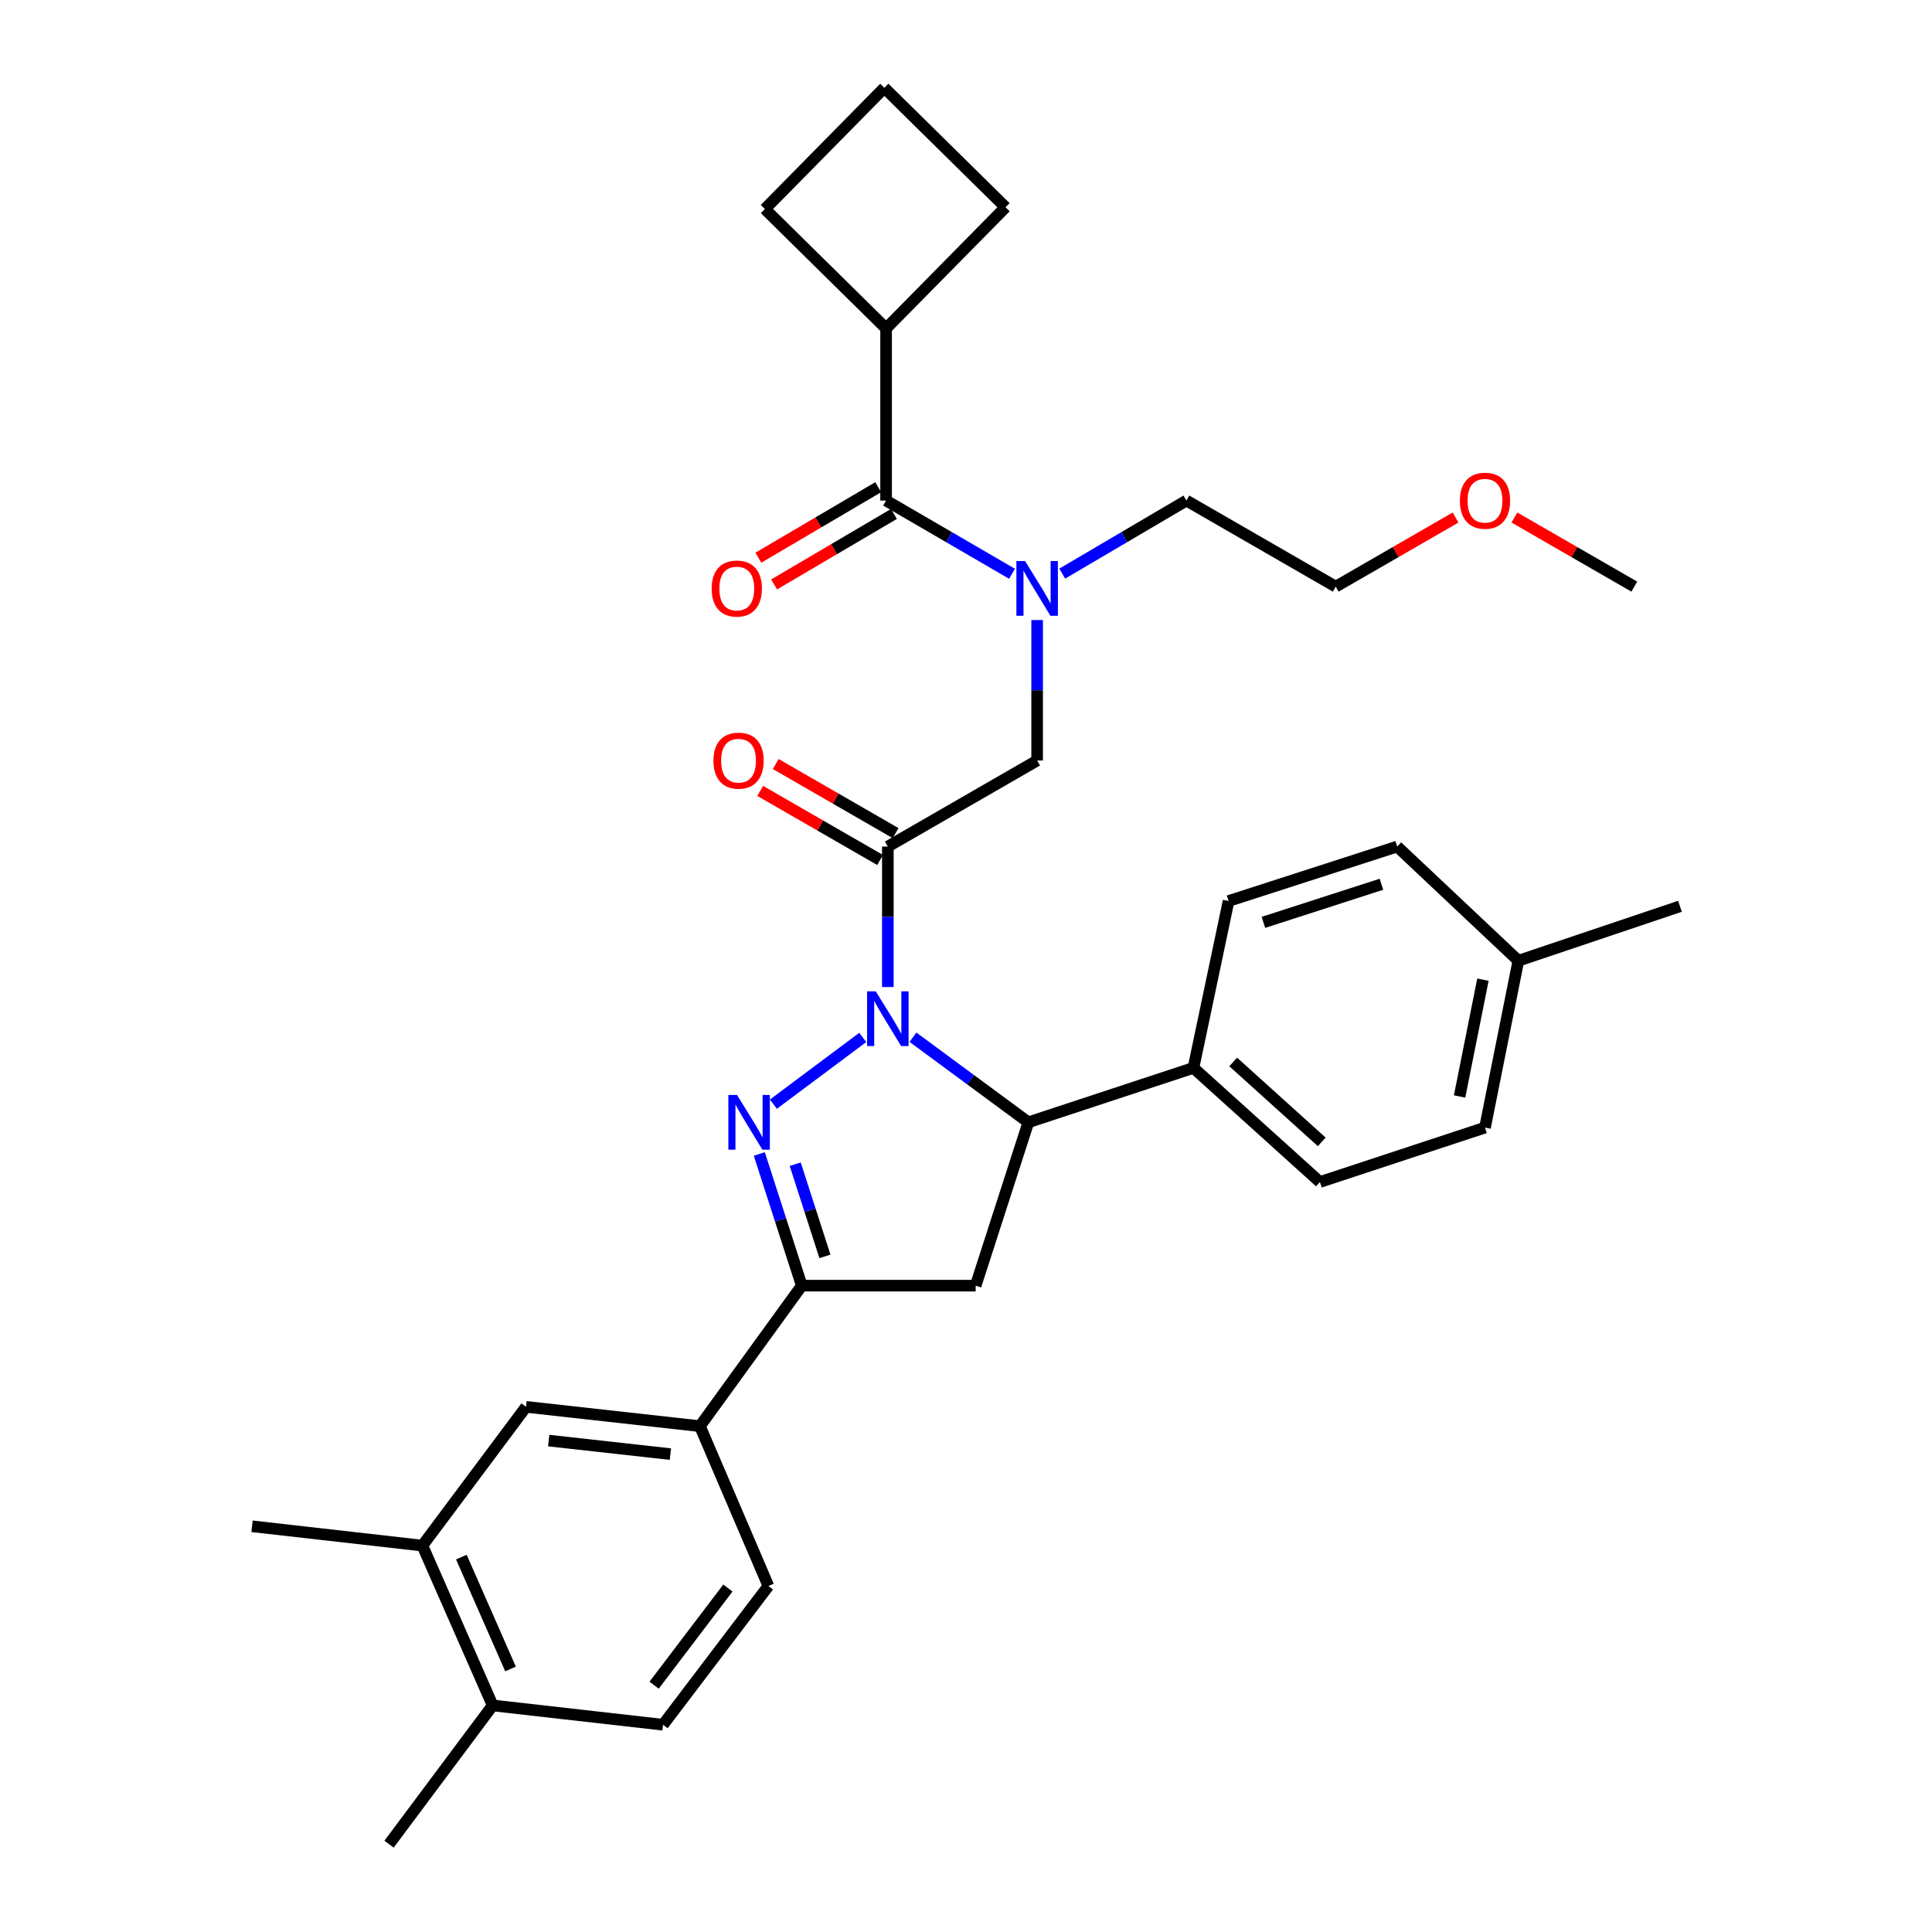 <?xml version='1.0' encoding='iso-8859-1'?>
<svg version='1.1' baseProfile='full'
              xmlns='http://www.w3.org/2000/svg'
                      xmlns:rdkit='http://www.rdkit.org/xml'
                      xmlns:xlink='http://www.w3.org/1999/xlink'
                  xml:space='preserve'
width='1000px' height='1000px' viewBox='0 0 1000 1000'>
<!-- END OF HEADER -->
<rect style='opacity:1.0;fill:#FFFFFF;stroke:none' width='1000' height='1000' x='0' y='0'> </rect>
<path class='bond-0' d='M 549.803,296.911 L 581.946,278' style='fill:none;fill-rule:evenodd;stroke:#0000FF;stroke-width:6px;stroke-linecap:butt;stroke-linejoin:miter;stroke-opacity:1' />
<path class='bond-0' d='M 581.946,278 L 614.089,259.09' style='fill:none;fill-rule:evenodd;stroke:#000000;stroke-width:6px;stroke-linecap:butt;stroke-linejoin:miter;stroke-opacity:1' />
<path class='bond-1' d='M 536.822,320.936 L 536.822,357.287' style='fill:none;fill-rule:evenodd;stroke:#0000FF;stroke-width:6px;stroke-linecap:butt;stroke-linejoin:miter;stroke-opacity:1' />
<path class='bond-1' d='M 536.822,357.287 L 536.822,393.638' style='fill:none;fill-rule:evenodd;stroke:#000000;stroke-width:6px;stroke-linecap:butt;stroke-linejoin:miter;stroke-opacity:1' />
<path class='bond-2' d='M 523.821,296.989 L 491.229,278.04' style='fill:none;fill-rule:evenodd;stroke:#0000FF;stroke-width:6px;stroke-linecap:butt;stroke-linejoin:miter;stroke-opacity:1' />
<path class='bond-2' d='M 491.229,278.04 L 458.636,259.09' style='fill:none;fill-rule:evenodd;stroke:#000000;stroke-width:6px;stroke-linecap:butt;stroke-linejoin:miter;stroke-opacity:1' />
<path class='bond-3' d='M 458.636,170.001 L 520.459,107.277' style='fill:none;fill-rule:evenodd;stroke:#000000;stroke-width:6px;stroke-linecap:butt;stroke-linejoin:miter;stroke-opacity:1' />
<path class='bond-4' d='M 458.636,170.001 L 395.913,108.178' style='fill:none;fill-rule:evenodd;stroke:#000000;stroke-width:6px;stroke-linecap:butt;stroke-linejoin:miter;stroke-opacity:1' />
<path class='bond-5' d='M 458.636,170.001 L 458.636,259.09' style='fill:none;fill-rule:evenodd;stroke:#000000;stroke-width:6px;stroke-linecap:butt;stroke-linejoin:miter;stroke-opacity:1' />
<path class='bond-6' d='M 463.556,431.22 L 432.533,413.339' style='fill:none;fill-rule:evenodd;stroke:#000000;stroke-width:6px;stroke-linecap:butt;stroke-linejoin:miter;stroke-opacity:1' />
<path class='bond-6' d='M 432.533,413.339 L 401.51,395.458' style='fill:none;fill-rule:evenodd;stroke:#FF0000;stroke-width:6px;stroke-linecap:butt;stroke-linejoin:miter;stroke-opacity:1' />
<path class='bond-6' d='M 455.536,445.135 L 424.513,427.254' style='fill:none;fill-rule:evenodd;stroke:#000000;stroke-width:6px;stroke-linecap:butt;stroke-linejoin:miter;stroke-opacity:1' />
<path class='bond-6' d='M 424.513,427.254 L 393.49,409.373' style='fill:none;fill-rule:evenodd;stroke:#FF0000;stroke-width:6px;stroke-linecap:butt;stroke-linejoin:miter;stroke-opacity:1' />
<path class='bond-7' d='M 459.546,438.178 L 536.822,393.638' style='fill:none;fill-rule:evenodd;stroke:#000000;stroke-width:6px;stroke-linecap:butt;stroke-linejoin:miter;stroke-opacity:1' />
<path class='bond-8' d='M 459.546,438.178 L 459.546,474.533' style='fill:none;fill-rule:evenodd;stroke:#000000;stroke-width:6px;stroke-linecap:butt;stroke-linejoin:miter;stroke-opacity:1' />
<path class='bond-8' d='M 459.546,474.533 L 459.546,510.888' style='fill:none;fill-rule:evenodd;stroke:#0000FF;stroke-width:6px;stroke-linecap:butt;stroke-linejoin:miter;stroke-opacity:1' />
<path class='bond-9' d='M 454.565,252.168 L 423.548,270.415' style='fill:none;fill-rule:evenodd;stroke:#000000;stroke-width:6px;stroke-linecap:butt;stroke-linejoin:miter;stroke-opacity:1' />
<path class='bond-9' d='M 423.548,270.415 L 392.53,288.661' style='fill:none;fill-rule:evenodd;stroke:#FF0000;stroke-width:6px;stroke-linecap:butt;stroke-linejoin:miter;stroke-opacity:1' />
<path class='bond-9' d='M 462.708,266.011 L 431.691,284.257' style='fill:none;fill-rule:evenodd;stroke:#000000;stroke-width:6px;stroke-linecap:butt;stroke-linejoin:miter;stroke-opacity:1' />
<path class='bond-9' d='M 431.691,284.257 L 400.673,302.504' style='fill:none;fill-rule:evenodd;stroke:#FF0000;stroke-width:6px;stroke-linecap:butt;stroke-linejoin:miter;stroke-opacity:1' />
<path class='bond-10' d='M 457.726,45.455 L 395.913,108.178' style='fill:none;fill-rule:evenodd;stroke:#000000;stroke-width:6px;stroke-linecap:butt;stroke-linejoin:miter;stroke-opacity:1' />
<path class='bond-11' d='M 457.726,45.455 L 520.459,107.277' style='fill:none;fill-rule:evenodd;stroke:#000000;stroke-width:6px;stroke-linecap:butt;stroke-linejoin:miter;stroke-opacity:1' />
<path class='bond-12' d='M 753.402,267.87 L 722.384,285.754' style='fill:none;fill-rule:evenodd;stroke:#FF0000;stroke-width:6px;stroke-linecap:butt;stroke-linejoin:miter;stroke-opacity:1' />
<path class='bond-12' d='M 722.384,285.754 L 691.365,303.639' style='fill:none;fill-rule:evenodd;stroke:#000000;stroke-width:6px;stroke-linecap:butt;stroke-linejoin:miter;stroke-opacity:1' />
<path class='bond-13' d='M 783.862,267.87 L 814.885,285.754' style='fill:none;fill-rule:evenodd;stroke:#FF0000;stroke-width:6px;stroke-linecap:butt;stroke-linejoin:miter;stroke-opacity:1' />
<path class='bond-13' d='M 814.885,285.754 L 845.908,303.639' style='fill:none;fill-rule:evenodd;stroke:#000000;stroke-width:6px;stroke-linecap:butt;stroke-linejoin:miter;stroke-opacity:1' />
<path class='bond-14' d='M 614.089,259.09 L 691.365,303.639' style='fill:none;fill-rule:evenodd;stroke:#000000;stroke-width:6px;stroke-linecap:butt;stroke-linejoin:miter;stroke-opacity:1' />
<path class='bond-15' d='M 472.545,536.862 L 502.409,558.884' style='fill:none;fill-rule:evenodd;stroke:#0000FF;stroke-width:6px;stroke-linecap:butt;stroke-linejoin:miter;stroke-opacity:1' />
<path class='bond-15' d='M 502.409,558.884 L 532.272,580.907' style='fill:none;fill-rule:evenodd;stroke:#000000;stroke-width:6px;stroke-linecap:butt;stroke-linejoin:miter;stroke-opacity:1' />
<path class='bond-16' d='M 446.566,536.969 L 400.307,571.516' style='fill:none;fill-rule:evenodd;stroke:#0000FF;stroke-width:6px;stroke-linecap:butt;stroke-linejoin:miter;stroke-opacity:1' />
<path class='bond-17' d='M 414.997,665.455 L 362.276,738.18' style='fill:none;fill-rule:evenodd;stroke:#000000;stroke-width:6px;stroke-linecap:butt;stroke-linejoin:miter;stroke-opacity:1' />
<path class='bond-18' d='M 414.997,665.455 L 504.996,665.455' style='fill:none;fill-rule:evenodd;stroke:#000000;stroke-width:6px;stroke-linecap:butt;stroke-linejoin:miter;stroke-opacity:1' />
<path class='bond-19' d='M 414.997,665.455 L 404.006,631.371' style='fill:none;fill-rule:evenodd;stroke:#000000;stroke-width:6px;stroke-linecap:butt;stroke-linejoin:miter;stroke-opacity:1' />
<path class='bond-19' d='M 404.006,631.371 L 393.014,597.288' style='fill:none;fill-rule:evenodd;stroke:#0000FF;stroke-width:6px;stroke-linecap:butt;stroke-linejoin:miter;stroke-opacity:1' />
<path class='bond-19' d='M 426.985,650.3 L 419.291,626.442' style='fill:none;fill-rule:evenodd;stroke:#000000;stroke-width:6px;stroke-linecap:butt;stroke-linejoin:miter;stroke-opacity:1' />
<path class='bond-19' d='M 419.291,626.442 L 411.596,602.584' style='fill:none;fill-rule:evenodd;stroke:#0000FF;stroke-width:6px;stroke-linecap:butt;stroke-linejoin:miter;stroke-opacity:1' />
<path class='bond-20' d='M 504.996,665.455 L 532.272,580.907' style='fill:none;fill-rule:evenodd;stroke:#000000;stroke-width:6px;stroke-linecap:butt;stroke-linejoin:miter;stroke-opacity:1' />
<path class='bond-21' d='M 532.272,580.907 L 617.729,552.731' style='fill:none;fill-rule:evenodd;stroke:#000000;stroke-width:6px;stroke-linecap:butt;stroke-linejoin:miter;stroke-opacity:1' />
<path class='bond-22' d='M 362.276,738.18 L 272.277,728.178' style='fill:none;fill-rule:evenodd;stroke:#000000;stroke-width:6px;stroke-linecap:butt;stroke-linejoin:miter;stroke-opacity:1' />
<path class='bond-22' d='M 347.002,752.642 L 284.003,745.64' style='fill:none;fill-rule:evenodd;stroke:#000000;stroke-width:6px;stroke-linecap:butt;stroke-linejoin:miter;stroke-opacity:1' />
<path class='bond-23' d='M 362.276,738.18 L 397.724,820.908' style='fill:none;fill-rule:evenodd;stroke:#000000;stroke-width:6px;stroke-linecap:butt;stroke-linejoin:miter;stroke-opacity:1' />
<path class='bond-24' d='M 272.277,728.178 L 218.636,800.003' style='fill:none;fill-rule:evenodd;stroke:#000000;stroke-width:6px;stroke-linecap:butt;stroke-linejoin:miter;stroke-opacity:1' />
<path class='bond-25' d='M 617.729,552.731 L 635.913,466.363' style='fill:none;fill-rule:evenodd;stroke:#000000;stroke-width:6px;stroke-linecap:butt;stroke-linejoin:miter;stroke-opacity:1' />
<path class='bond-26' d='M 617.729,552.731 L 683.183,611.814' style='fill:none;fill-rule:evenodd;stroke:#000000;stroke-width:6px;stroke-linecap:butt;stroke-linejoin:miter;stroke-opacity:1' />
<path class='bond-26' d='M 638.309,549.672 L 684.126,591.03' style='fill:none;fill-rule:evenodd;stroke:#000000;stroke-width:6px;stroke-linecap:butt;stroke-linejoin:miter;stroke-opacity:1' />
<path class='bond-27' d='M 785.905,497.27 L 768.632,583.637' style='fill:none;fill-rule:evenodd;stroke:#000000;stroke-width:6px;stroke-linecap:butt;stroke-linejoin:miter;stroke-opacity:1' />
<path class='bond-27' d='M 767.566,507.075 L 755.475,567.533' style='fill:none;fill-rule:evenodd;stroke:#000000;stroke-width:6px;stroke-linecap:butt;stroke-linejoin:miter;stroke-opacity:1' />
<path class='bond-28' d='M 785.905,497.27 L 869.543,469.093' style='fill:none;fill-rule:evenodd;stroke:#000000;stroke-width:6px;stroke-linecap:butt;stroke-linejoin:miter;stroke-opacity:1' />
<path class='bond-29' d='M 785.905,497.27 L 723.182,438.178' style='fill:none;fill-rule:evenodd;stroke:#000000;stroke-width:6px;stroke-linecap:butt;stroke-linejoin:miter;stroke-opacity:1' />
<path class='bond-30' d='M 635.913,466.363 L 723.182,438.178' style='fill:none;fill-rule:evenodd;stroke:#000000;stroke-width:6px;stroke-linecap:butt;stroke-linejoin:miter;stroke-opacity:1' />
<path class='bond-30' d='M 653.939,477.418 L 715.027,457.688' style='fill:none;fill-rule:evenodd;stroke:#000000;stroke-width:6px;stroke-linecap:butt;stroke-linejoin:miter;stroke-opacity:1' />
<path class='bond-31' d='M 683.183,611.814 L 768.632,583.637' style='fill:none;fill-rule:evenodd;stroke:#000000;stroke-width:6px;stroke-linecap:butt;stroke-linejoin:miter;stroke-opacity:1' />
<path class='bond-32' d='M 218.636,800.003 L 130.457,790.001' style='fill:none;fill-rule:evenodd;stroke:#000000;stroke-width:6px;stroke-linecap:butt;stroke-linejoin:miter;stroke-opacity:1' />
<path class='bond-33' d='M 218.636,800.003 L 255.003,882.73' style='fill:none;fill-rule:evenodd;stroke:#000000;stroke-width:6px;stroke-linecap:butt;stroke-linejoin:miter;stroke-opacity:1' />
<path class='bond-33' d='M 238.793,805.949 L 264.25,863.858' style='fill:none;fill-rule:evenodd;stroke:#000000;stroke-width:6px;stroke-linecap:butt;stroke-linejoin:miter;stroke-opacity:1' />
<path class='bond-34' d='M 255.003,882.73 L 343.182,892.723' style='fill:none;fill-rule:evenodd;stroke:#000000;stroke-width:6px;stroke-linecap:butt;stroke-linejoin:miter;stroke-opacity:1' />
<path class='bond-35' d='M 255.003,882.73 L 201.362,954.545' style='fill:none;fill-rule:evenodd;stroke:#000000;stroke-width:6px;stroke-linecap:butt;stroke-linejoin:miter;stroke-opacity:1' />
<path class='bond-36' d='M 397.724,820.908 L 343.182,892.723' style='fill:none;fill-rule:evenodd;stroke:#000000;stroke-width:6px;stroke-linecap:butt;stroke-linejoin:miter;stroke-opacity:1' />
<path class='bond-36' d='M 376.753,821.966 L 338.574,872.237' style='fill:none;fill-rule:evenodd;stroke:#000000;stroke-width:6px;stroke-linecap:butt;stroke-linejoin:miter;stroke-opacity:1' />
<path  class='atom-0' d='M 530.562 290.389
L 539.842 305.389
Q 540.762 306.869, 542.242 309.549
Q 543.722 312.229, 543.802 312.389
L 543.802 290.389
L 547.562 290.389
L 547.562 318.709
L 543.682 318.709
L 533.722 302.309
Q 532.562 300.389, 531.322 298.189
Q 530.122 295.989, 529.762 295.309
L 529.762 318.709
L 526.082 318.709
L 526.082 290.389
L 530.562 290.389
' fill='#0000FF'/>
<path  class='atom-3' d='M 369.271 393.718
Q 369.271 386.918, 372.631 383.118
Q 375.991 379.318, 382.271 379.318
Q 388.551 379.318, 391.911 383.118
Q 395.271 386.918, 395.271 393.718
Q 395.271 400.598, 391.871 404.518
Q 388.471 408.398, 382.271 408.398
Q 376.031 408.398, 372.631 404.518
Q 369.271 400.638, 369.271 393.718
M 382.271 405.198
Q 386.591 405.198, 388.911 402.318
Q 391.271 399.398, 391.271 393.718
Q 391.271 388.158, 388.911 385.358
Q 386.591 382.518, 382.271 382.518
Q 377.951 382.518, 375.591 385.318
Q 373.271 388.118, 373.271 393.718
Q 373.271 399.438, 375.591 402.318
Q 377.951 405.198, 382.271 405.198
' fill='#FF0000'/>
<path  class='atom-6' d='M 368.36 304.629
Q 368.36 297.829, 371.72 294.029
Q 375.08 290.229, 381.36 290.229
Q 387.64 290.229, 391 294.029
Q 394.36 297.829, 394.36 304.629
Q 394.36 311.509, 390.96 315.429
Q 387.56 319.309, 381.36 319.309
Q 375.12 319.309, 371.72 315.429
Q 368.36 311.549, 368.36 304.629
M 381.36 316.109
Q 385.68 316.109, 388 313.229
Q 390.36 310.309, 390.36 304.629
Q 390.36 299.069, 388 296.269
Q 385.68 293.429, 381.36 293.429
Q 377.04 293.429, 374.68 296.229
Q 372.36 299.029, 372.36 304.629
Q 372.36 310.349, 374.68 313.229
Q 377.04 316.109, 381.36 316.109
' fill='#FF0000'/>
<path  class='atom-9' d='M 755.632 259.17
Q 755.632 252.37, 758.992 248.57
Q 762.352 244.77, 768.632 244.77
Q 774.912 244.77, 778.272 248.57
Q 781.632 252.37, 781.632 259.17
Q 781.632 266.05, 778.232 269.97
Q 774.832 273.85, 768.632 273.85
Q 762.392 273.85, 758.992 269.97
Q 755.632 266.09, 755.632 259.17
M 768.632 270.65
Q 772.952 270.65, 775.272 267.77
Q 777.632 264.85, 777.632 259.17
Q 777.632 253.61, 775.272 250.81
Q 772.952 247.97, 768.632 247.97
Q 764.312 247.97, 761.952 250.77
Q 759.632 253.57, 759.632 259.17
Q 759.632 264.89, 761.952 267.77
Q 764.312 270.65, 768.632 270.65
' fill='#FF0000'/>
<path  class='atom-11' d='M 453.286 513.115
L 462.566 528.115
Q 463.486 529.595, 464.966 532.275
Q 466.446 534.955, 466.526 535.115
L 466.526 513.115
L 470.286 513.115
L 470.286 541.435
L 466.406 541.435
L 456.446 525.035
Q 455.286 523.115, 454.046 520.915
Q 452.846 518.715, 452.486 518.035
L 452.486 541.435
L 448.806 541.435
L 448.806 513.115
L 453.286 513.115
' fill='#0000FF'/>
<path  class='atom-15' d='M 381.471 566.747
L 390.751 581.747
Q 391.671 583.227, 393.151 585.907
Q 394.631 588.587, 394.711 588.747
L 394.711 566.747
L 398.471 566.747
L 398.471 595.067
L 394.591 595.067
L 384.631 578.667
Q 383.471 576.747, 382.231 574.547
Q 381.031 572.347, 380.671 571.667
L 380.671 595.067
L 376.991 595.067
L 376.991 566.747
L 381.471 566.747
' fill='#0000FF'/>
</svg>
